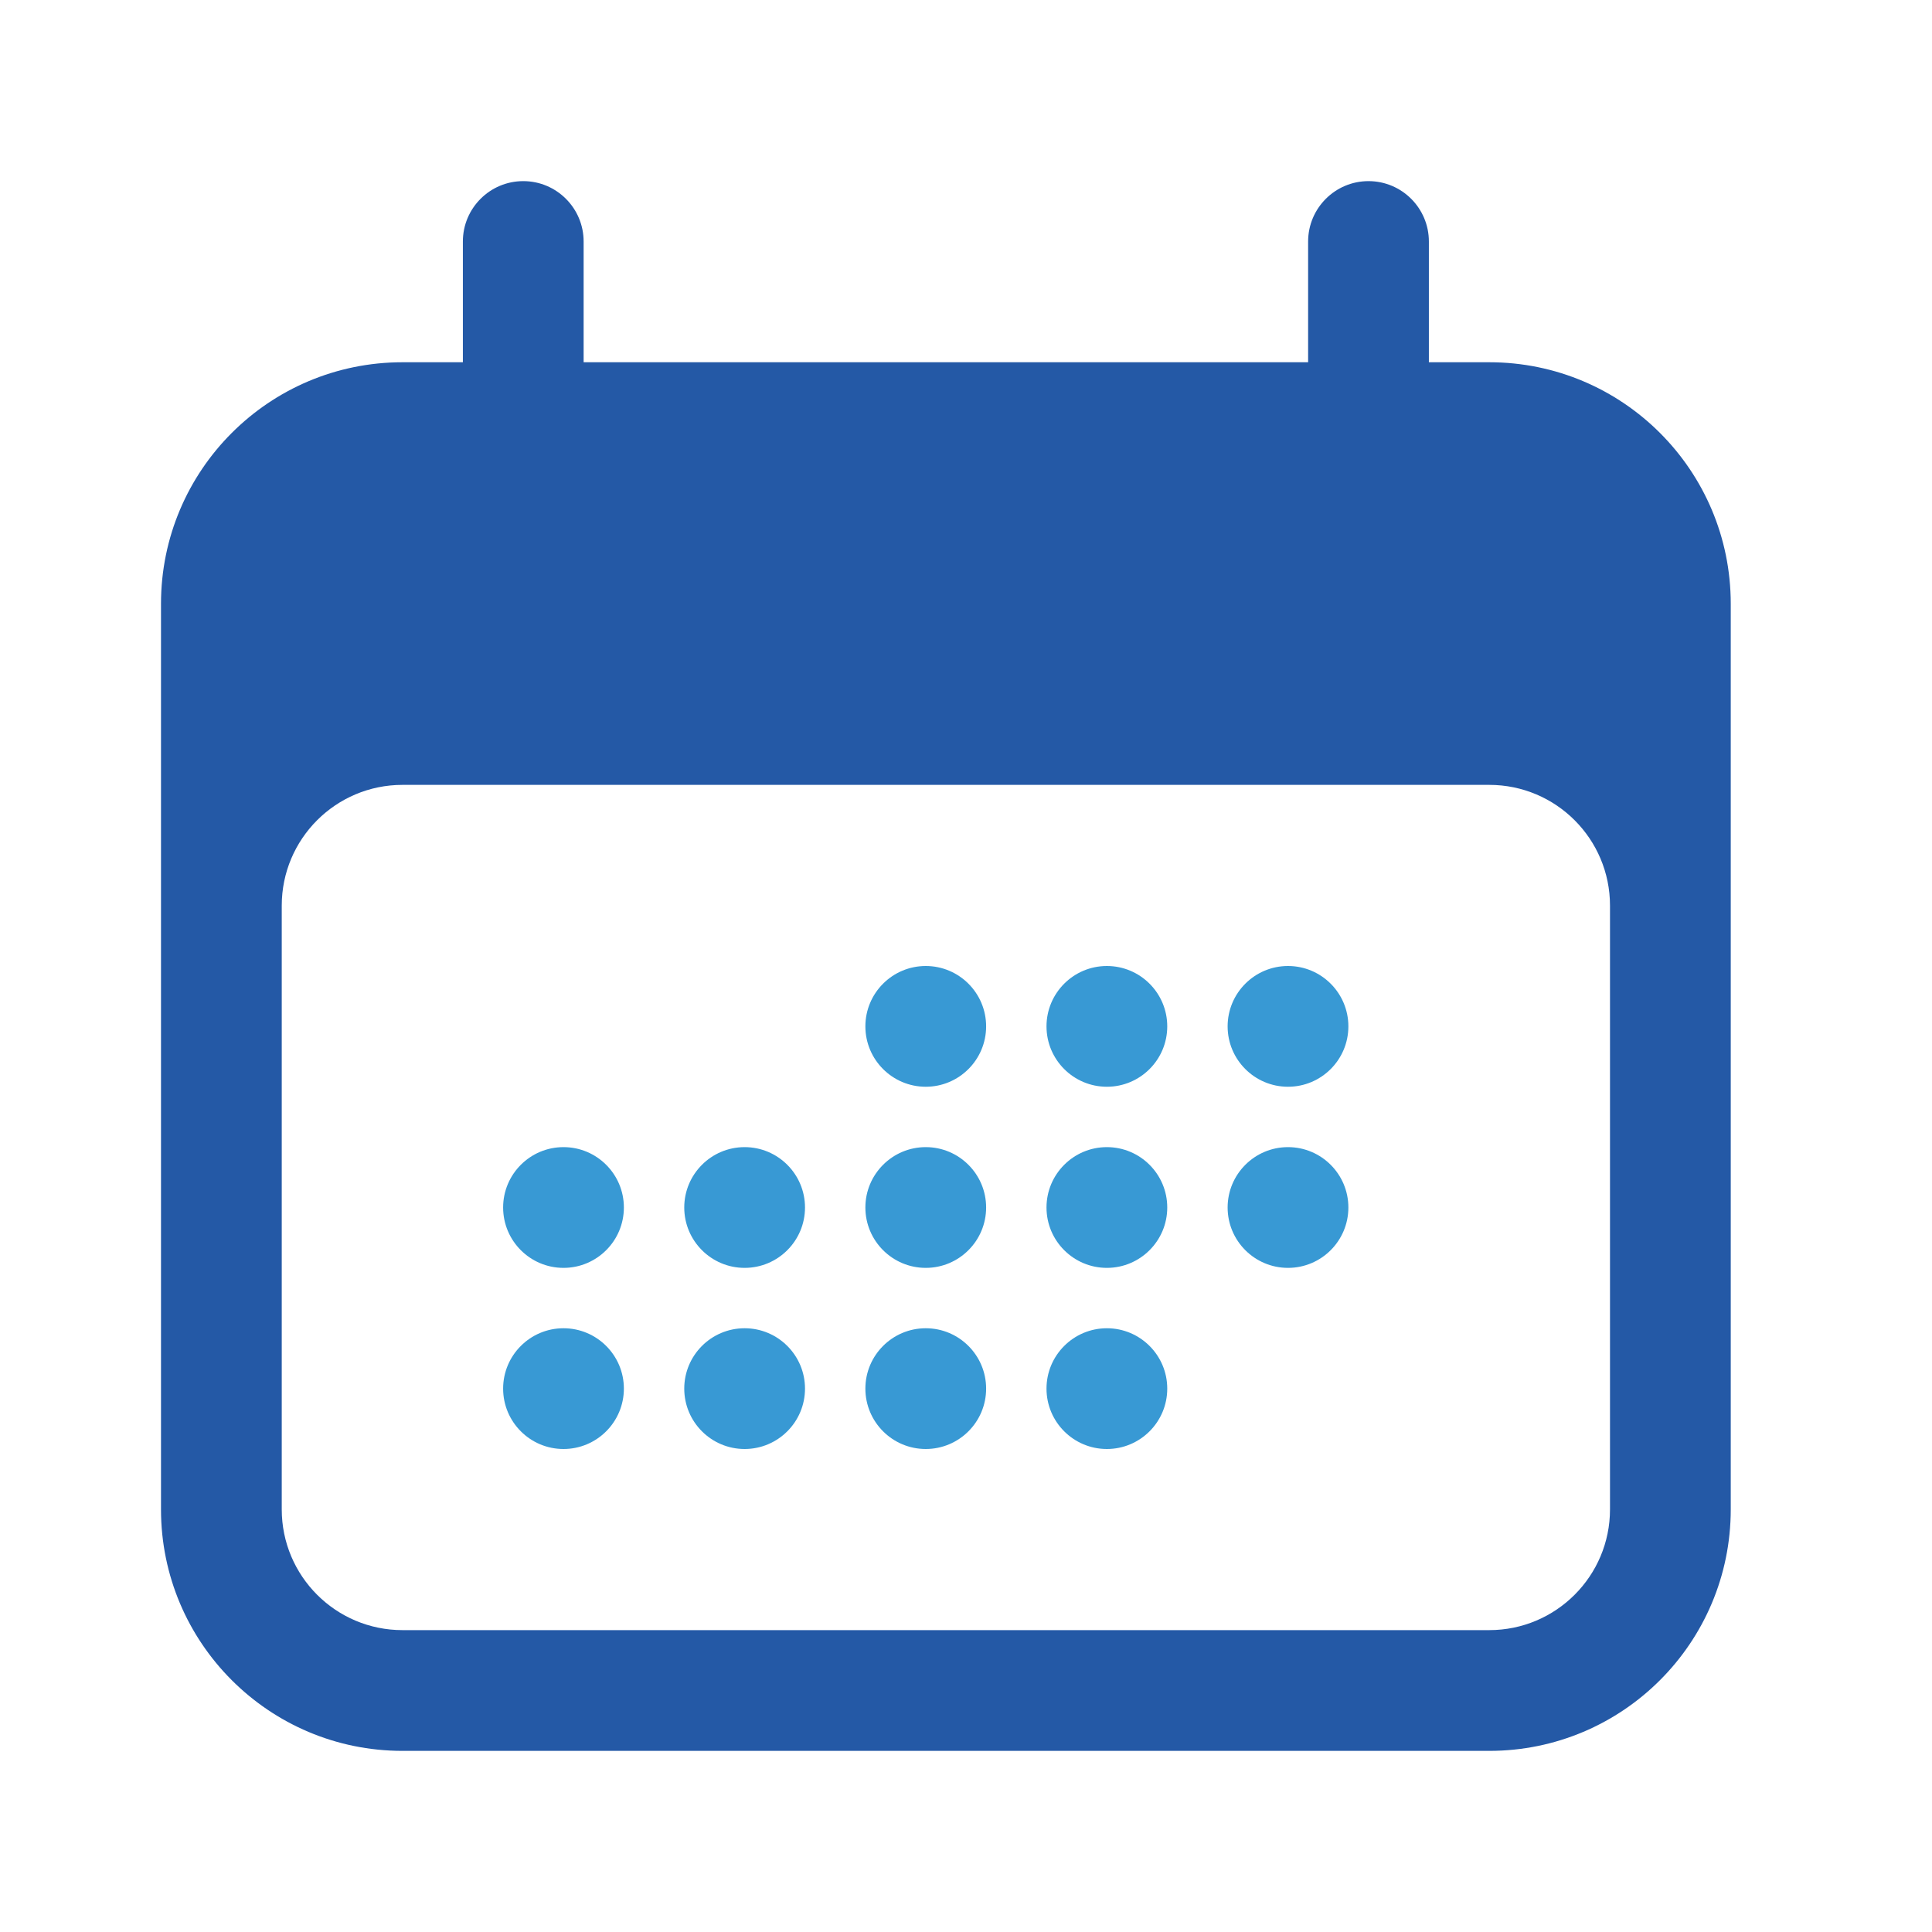 <svg width="48" height="48" viewBox="0 0 48 48" fill="none" xmlns="http://www.w3.org/2000/svg">
<path fill-rule="evenodd" clip-rule="evenodd" d="M13 4.5C13.828 4.5 14.5 5.172 14.5 6V9H32.5V6C32.5 5.172 33.172 4.5 34 4.5C34.828 4.5 35.5 5.172 35.5 6V9H37C40.314 9 43 11.686 43 15V37.5C43 40.814 40.314 43.5 37 43.5H10C6.686 43.5 4 40.814 4 37.5V15C4 11.686 6.686 9 10 9H11.5V6C11.5 5.172 12.172 4.5 13 4.5ZM40 22.5C40 20.843 38.657 19.5 37 19.5H10C8.343 19.5 7 20.843 7 22.5V37.5C7 39.157 8.343 40.5 10 40.5H37C38.657 40.5 40 39.157 40 37.5V22.5Z" fill="#2459A6"/>
<path d="M24.5 25.5C24.5 26.328 23.828 27 23 27C22.172 27 21.5 26.328 21.5 25.5C21.5 24.672 22.172 24 23 24C23.828 24 24.5 24.672 24.5 25.5Z" fill="#3899D4"/>
<path d="M14 31.5C14.828 31.5 15.5 30.828 15.5 30C15.5 29.172 14.828 28.5 14 28.5C13.172 28.5 12.5 29.172 12.5 30C12.5 30.828 13.172 31.5 14 31.5Z" fill="#3899D4"/>
<path d="M15.5 34.5C15.5 35.328 14.828 36 14 36C13.172 36 12.5 35.328 12.5 34.5C12.5 33.672 13.172 33 14 33C14.828 33 15.5 33.672 15.5 34.5Z" fill="#3899D4"/>
<path d="M18.5 31.5C19.328 31.5 20 30.828 20 30C20 29.172 19.328 28.5 18.5 28.5C17.672 28.5 17 29.172 17 30C17 30.828 17.672 31.5 18.5 31.5Z" fill="#3899D4"/>
<path d="M20 34.5C20 35.328 19.328 36 18.5 36C17.672 36 17 35.328 17 34.5C17 33.672 17.672 33 18.5 33C19.328 33 20 33.672 20 34.5Z" fill="#3899D4"/>
<path d="M23 31.5C23.828 31.5 24.5 30.828 24.5 30C24.5 29.172 23.828 28.5 23 28.5C22.172 28.5 21.5 29.172 21.5 30C21.5 30.828 22.172 31.5 23 31.5Z" fill="#3899D4"/>
<path d="M24.5 34.5C24.5 35.328 23.828 36 23 36C22.172 36 21.5 35.328 21.5 34.5C21.5 33.672 22.172 33 23 33C23.828 33 24.5 33.672 24.5 34.5Z" fill="#3899D4"/>
<path d="M27.5 31.5C28.328 31.5 29 30.828 29 30C29 29.172 28.328 28.5 27.5 28.5C26.672 28.5 26 29.172 26 30C26 30.828 26.672 31.5 27.5 31.5Z" fill="#3899D4"/>
<path d="M29 34.5C29 35.328 28.328 36 27.5 36C26.672 36 26 35.328 26 34.5C26 33.672 26.672 33 27.5 33C28.328 33 29 33.672 29 34.5Z" fill="#3899D4"/>
<path d="M32 31.5C32.828 31.5 33.5 30.828 33.5 30C33.5 29.172 32.828 28.5 32 28.5C31.172 28.5 30.5 29.172 30.5 30C30.5 30.828 31.172 31.5 32 31.5Z" fill="#3899D4"/>
<path d="M29 25.5C29 26.328 28.328 27 27.5 27C26.672 27 26 26.328 26 25.5C26 24.672 26.672 24 27.5 24C28.328 24 29 24.672 29 25.5Z" fill="#3899D4"/>
<path d="M32 27C32.828 27 33.5 26.328 33.5 25.5C33.5 24.672 32.828 24 32 24C31.172 24 30.5 24.672 30.5 25.5C30.5 26.328 31.172 27 32 27Z" fill="#3899D4"/>
</svg>
